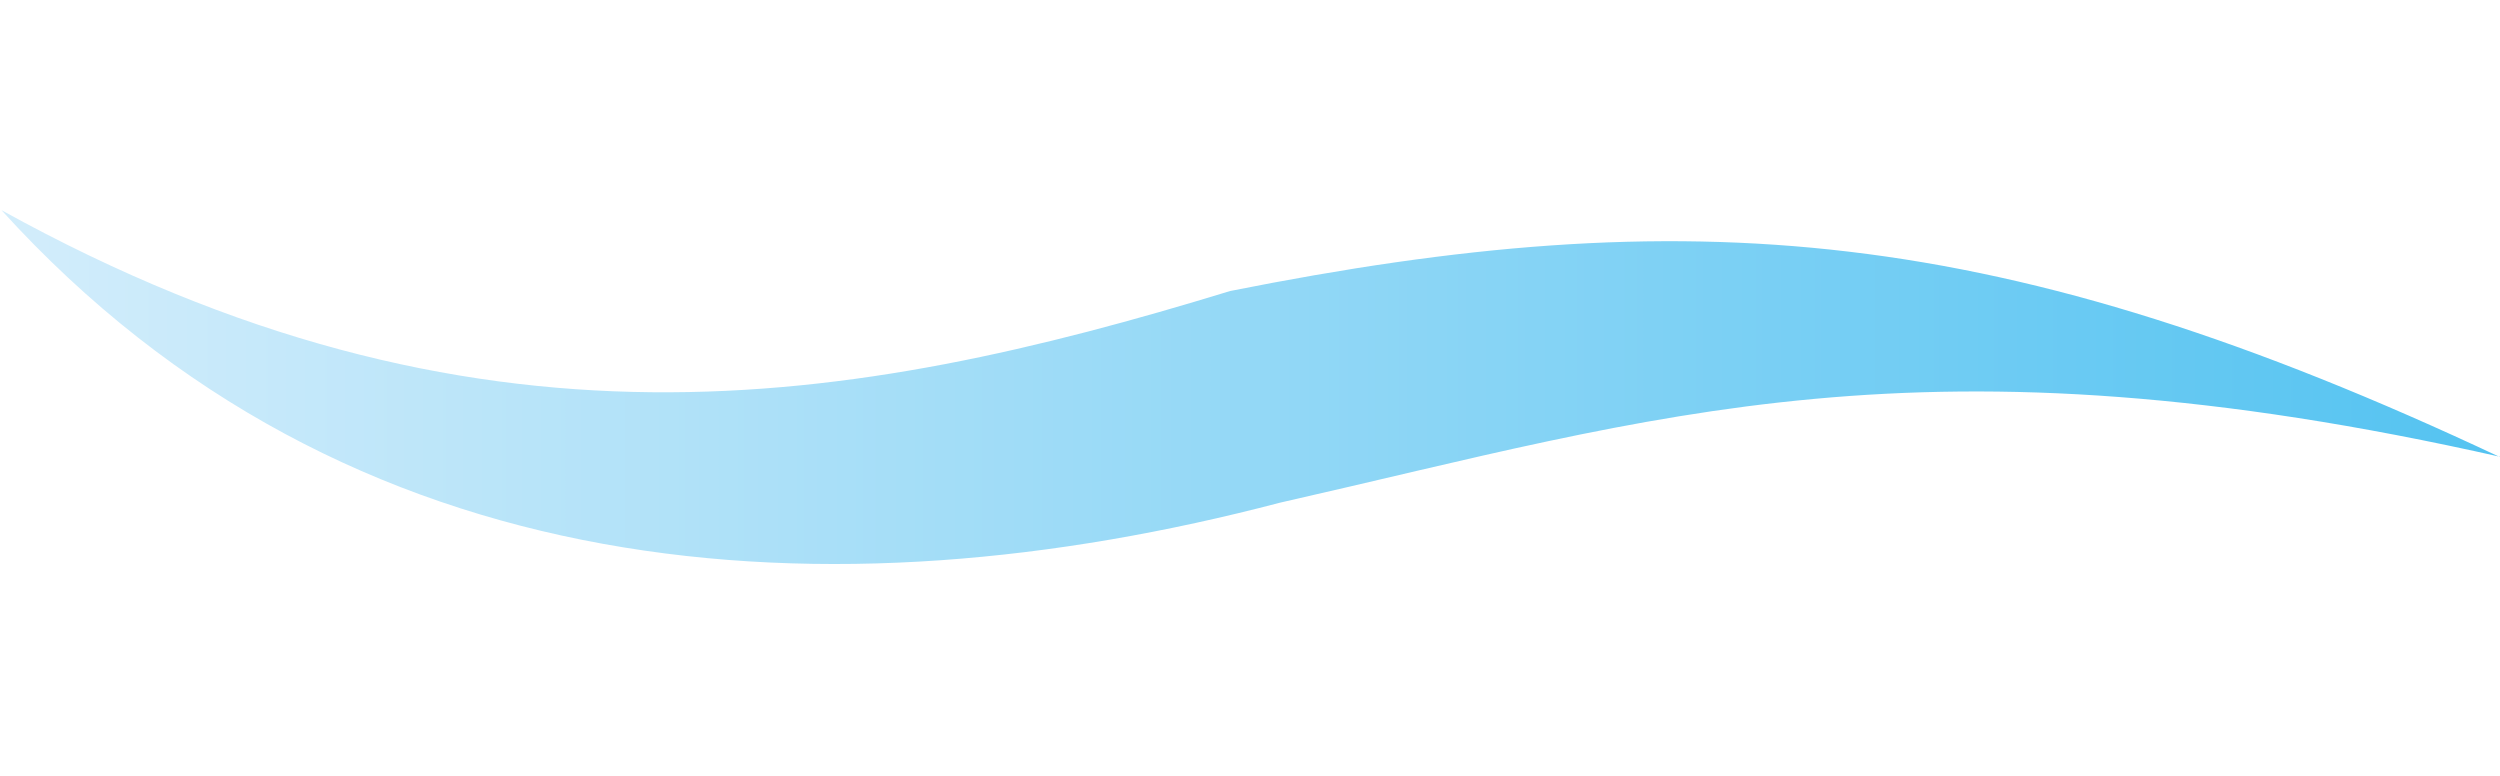 <?xml version="1.0" encoding="UTF-8"?>
<svg xmlns="http://www.w3.org/2000/svg" xmlns:xlink="http://www.w3.org/1999/xlink" viewBox="0 0 17.01 5.28">
  <defs>
    <style>
      .cls-1 {
        fill: none;
      }

      .cls-2 {
        fill: url(#_名称未設定グラデーション_3);
        mix-blend-mode: multiply;
      }

      .cls-3 {
        isolation: isolate;
      }

      .cls-4 {
        clip-path: url(#clippath);
      }
    </style>
    <clipPath id="clippath">
      <rect class="cls-1" x="0" width="17.01" height="5.28"/>
    </clipPath>
    <linearGradient id="_名称未設定グラデーション_3" data-name="名称未設定グラデーション 3" x1="763.44" y1="-1255.22" x2="780.45" y2="-1255.22" gradientTransform="translate(-763.44 1257.86)" gradientUnits="userSpaceOnUse">
      <stop offset="0" stop-color="#d3edfb"/>
      <stop offset="1" stop-color="#54c3f1"/>
    </linearGradient>
  </defs>
  <g class="cls-3">
    <g id="_レイヤー_2" data-name="レイヤー_2">
      <g id="design">
        <g class="cls-4">
          <path class="cls-2" d="M17.01,3.11c-3.4-1.6-5.53-1.75-8.64-1.13-2.58.79-5.14,1.23-8.36-.55,2.36,2.6,5.65,2.79,8.7,1.99,2.56-.58,4.37-1.2,8.31-.31Z"/>
        </g>
      </g>
    </g>
  </g>
</svg>